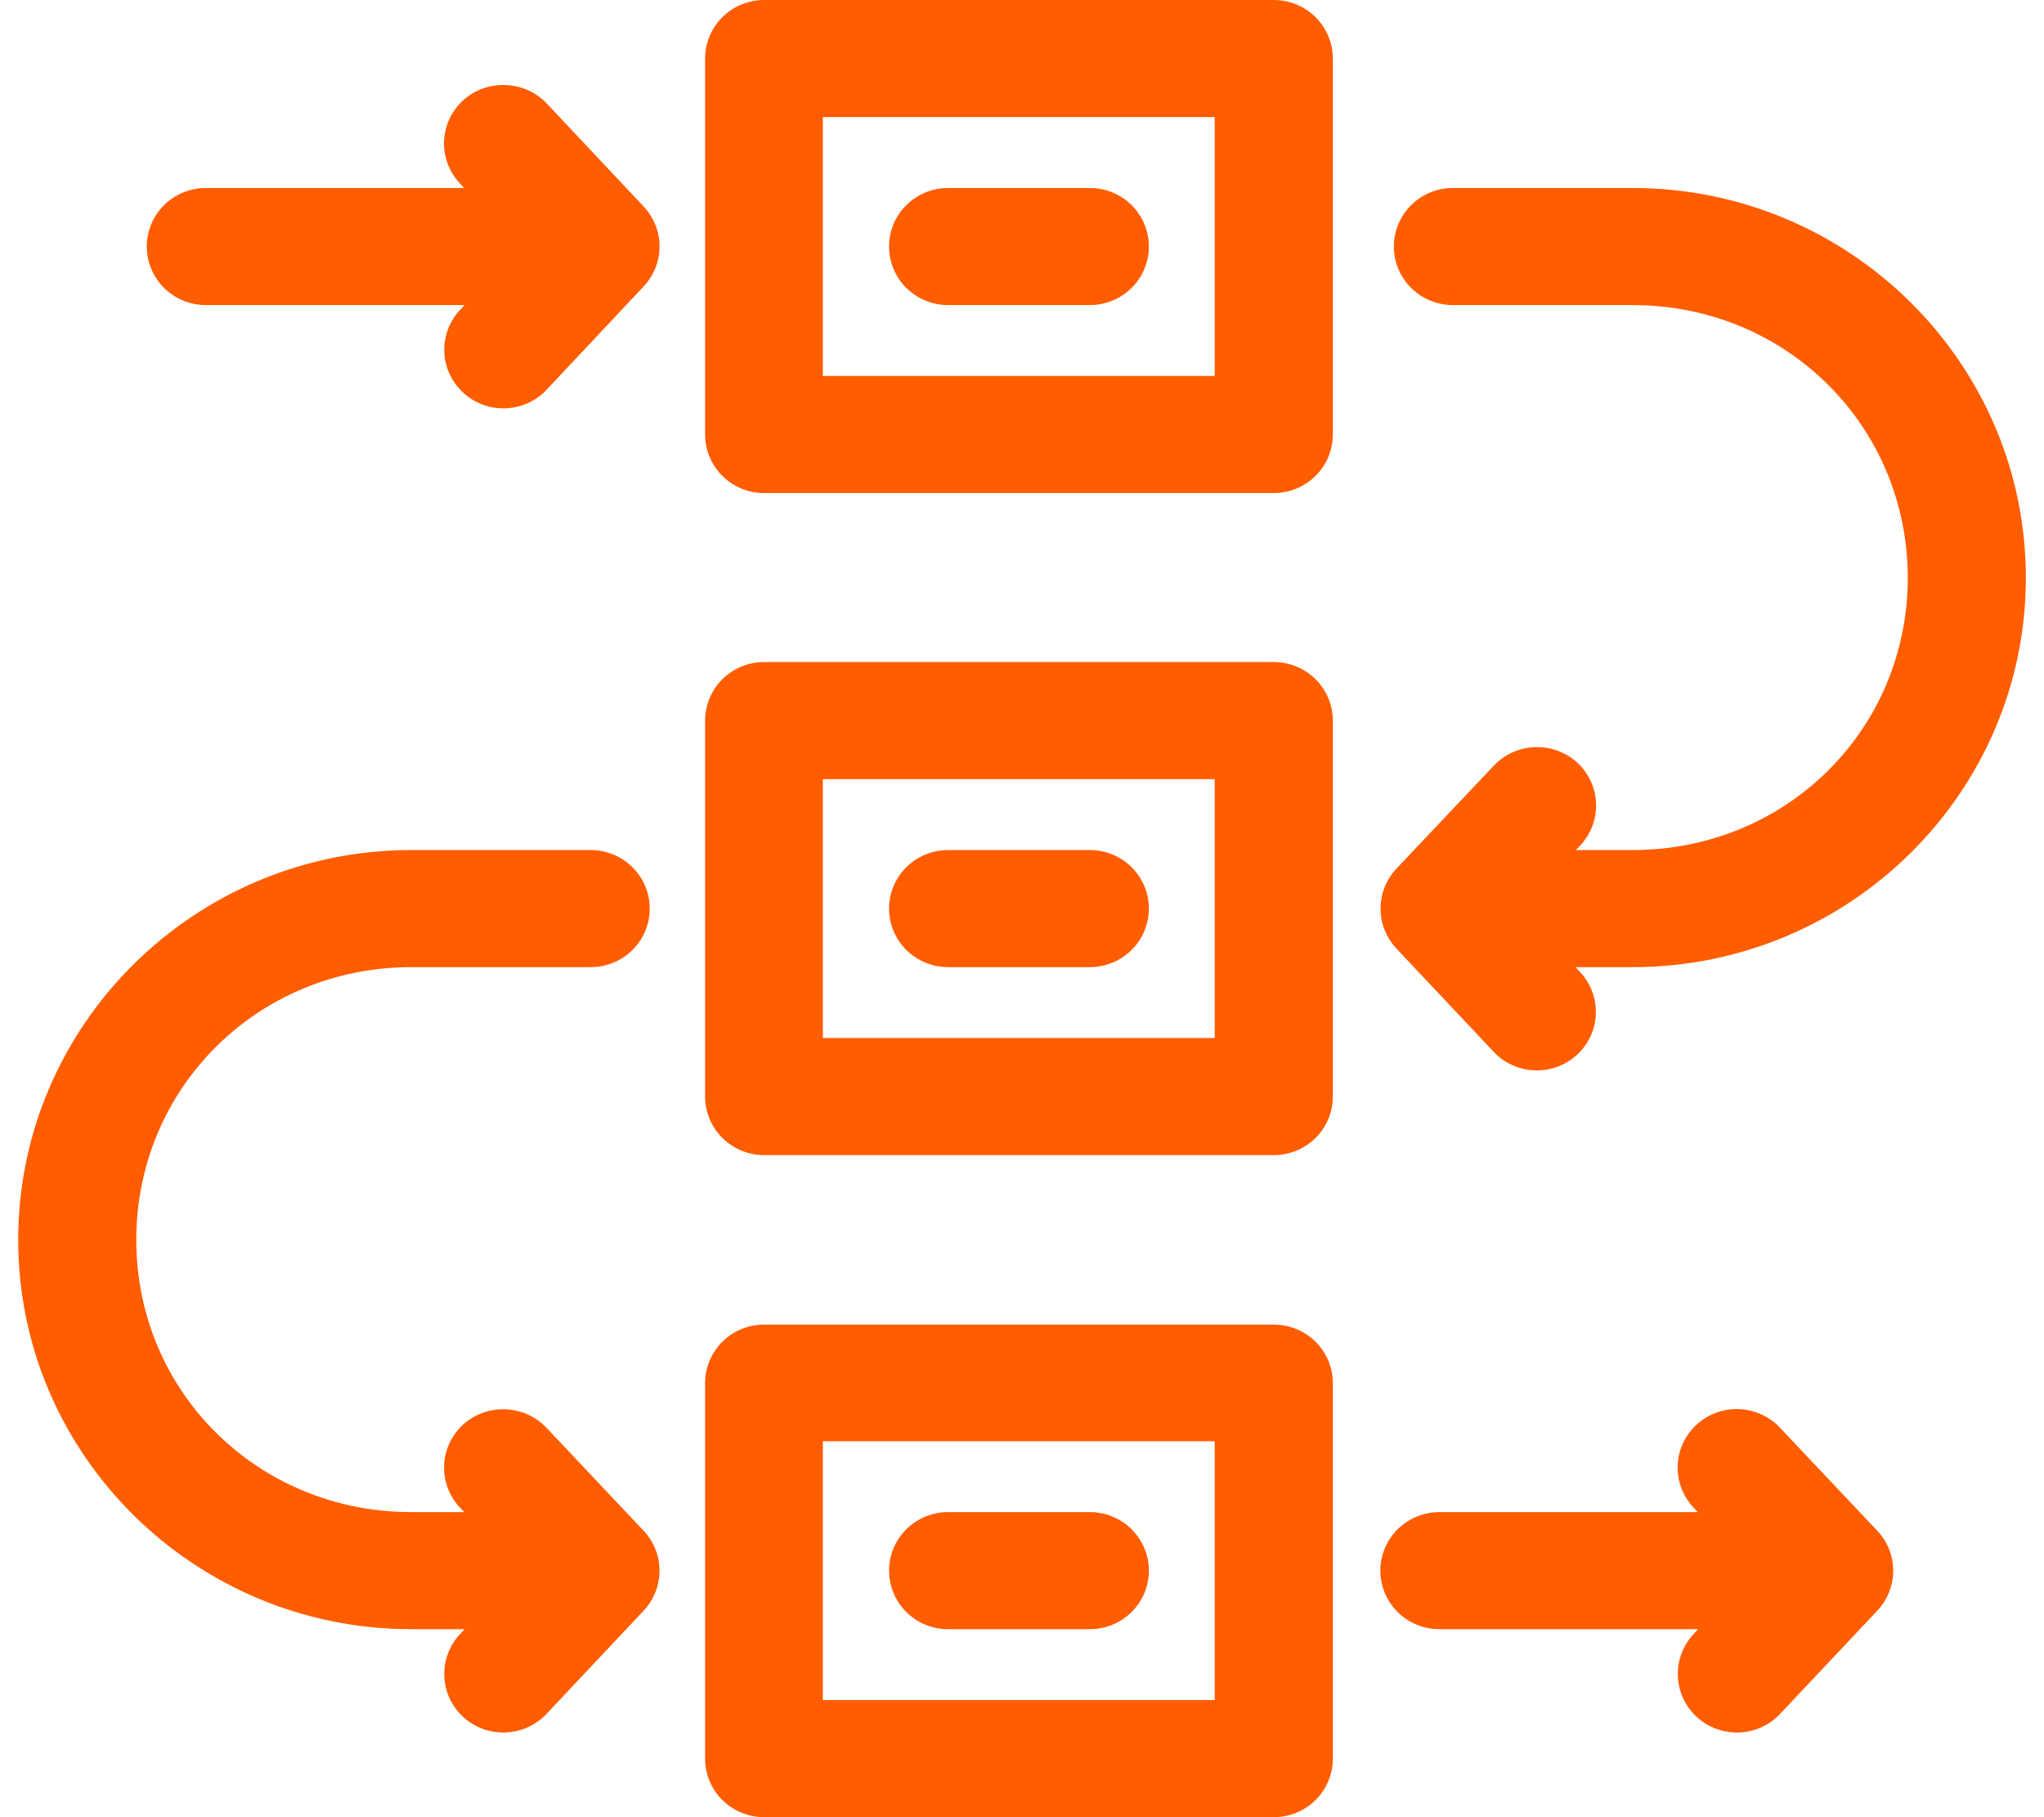 <svg width="72" height="64" viewBox="0 0 72 64" fill="none" xmlns="http://www.w3.org/2000/svg">
<path fill-rule="evenodd" clip-rule="evenodd" d="M26.913 0C26.639 0.001 26.369 0.055 26.116 0.159C25.864 0.263 25.635 0.416 25.442 0.608C25.249 0.801 25.096 1.029 24.993 1.279C24.889 1.53 24.836 1.799 24.837 2.07V15.311C24.839 15.856 25.059 16.378 25.448 16.763C25.837 17.148 26.363 17.364 26.913 17.365H44.877C45.426 17.363 45.952 17.146 46.34 16.761C46.728 16.377 46.947 15.855 46.949 15.311V2.07C46.951 1.523 46.734 0.998 46.346 0.61C45.957 0.221 45.429 0.002 44.877 0H26.913ZM17.805 2.996C17.53 2.985 17.256 3.027 16.998 3.121C16.74 3.215 16.503 3.359 16.302 3.544C16.101 3.729 15.94 3.952 15.826 4.2C15.713 4.447 15.65 4.715 15.641 4.987C15.633 5.258 15.678 5.529 15.776 5.783C15.873 6.037 16.02 6.27 16.208 6.468L16.354 6.621H7.258C6.984 6.62 6.712 6.672 6.458 6.776C6.204 6.88 5.974 7.032 5.78 7.225C5.585 7.417 5.432 7.646 5.327 7.897C5.223 8.149 5.169 8.418 5.17 8.691C5.171 8.961 5.226 9.229 5.332 9.479C5.437 9.729 5.591 9.956 5.785 10.146C5.979 10.337 6.209 10.488 6.462 10.591C6.715 10.693 6.985 10.746 7.258 10.745H16.367L16.208 10.91C15.833 11.308 15.632 11.838 15.649 12.383C15.667 12.927 15.901 13.443 16.302 13.817C16.501 14.004 16.735 14.15 16.991 14.247C17.248 14.344 17.521 14.389 17.795 14.381C18.069 14.373 18.339 14.311 18.589 14.199C18.838 14.087 19.064 13.927 19.251 13.729L22.672 10.088C23.031 9.706 23.232 9.203 23.232 8.68C23.232 8.158 23.031 7.655 22.672 7.273L19.251 3.636C18.873 3.242 18.353 3.012 17.805 2.996ZM28.985 4.124H42.789V13.241H28.985V4.124ZM33.393 6.621C33.119 6.621 32.848 6.675 32.596 6.78C32.344 6.884 32.114 7.037 31.922 7.229C31.729 7.421 31.576 7.649 31.472 7.9C31.369 8.151 31.316 8.42 31.317 8.691C31.319 9.235 31.538 9.757 31.927 10.142C32.316 10.527 32.843 10.743 33.393 10.745H38.398C38.946 10.742 39.472 10.525 39.86 10.141C40.248 9.756 40.467 9.235 40.469 8.691C40.471 8.42 40.418 8.152 40.314 7.901C40.211 7.65 40.058 7.423 39.866 7.23C39.674 7.038 39.445 6.885 39.193 6.781C38.941 6.676 38.671 6.622 38.398 6.621H33.393ZM51.186 6.621C50.912 6.62 50.64 6.672 50.386 6.776C50.132 6.88 49.902 7.032 49.708 7.225C49.513 7.417 49.36 7.646 49.255 7.897C49.151 8.149 49.097 8.419 49.098 8.691C49.099 8.961 49.154 9.229 49.26 9.479C49.365 9.729 49.519 9.956 49.713 10.146C49.907 10.337 50.137 10.488 50.39 10.591C50.642 10.693 50.913 10.746 51.186 10.745H57.512C62.916 10.745 67.201 14.997 67.201 20.349C67.201 25.702 62.916 29.938 57.512 29.938H55.509L55.655 29.785C55.843 29.587 55.99 29.355 56.088 29.101C56.185 28.846 56.231 28.576 56.222 28.304C56.213 28.032 56.151 27.765 56.037 27.517C55.924 27.27 55.762 27.047 55.562 26.861C55.158 26.491 54.624 26.294 54.075 26.314C53.8 26.322 53.53 26.384 53.279 26.497C53.029 26.61 52.804 26.771 52.616 26.97L49.192 30.59C48.831 30.973 48.63 31.477 48.63 32C48.63 32.523 48.831 33.027 49.192 33.41L52.616 37.046C52.803 37.244 53.028 37.404 53.277 37.516C53.527 37.628 53.796 37.69 54.07 37.699C54.343 37.707 54.616 37.662 54.872 37.566C55.128 37.47 55.362 37.325 55.562 37.139C55.962 36.765 56.196 36.249 56.214 35.704C56.231 35.159 56.031 34.63 55.655 34.231L55.497 34.062H57.512C65.147 34.062 71.361 27.916 71.361 20.349C71.361 12.783 65.147 6.621 57.512 6.621L51.186 6.621ZM26.913 23.317C26.639 23.318 26.369 23.372 26.116 23.476C25.864 23.581 25.635 23.733 25.442 23.926C25.249 24.118 25.096 24.346 24.993 24.597C24.889 24.848 24.836 25.116 24.837 25.387V38.629C24.839 39.173 25.059 39.695 25.448 40.08C25.837 40.465 26.363 40.681 26.913 40.683H44.877C45.426 40.68 45.952 40.463 46.34 40.079C46.728 39.694 46.947 39.173 46.949 38.629V25.387C46.951 24.84 46.734 24.315 46.346 23.927C45.957 23.539 45.429 23.32 44.877 23.317H26.913ZM28.985 27.441H42.789V36.559H28.985V27.441ZM14.49 29.938C6.854 29.938 0.641 36.1 0.641 43.667C0.641 51.234 6.854 57.379 14.49 57.379H16.367L16.208 57.548C15.833 57.947 15.632 58.476 15.649 59.021C15.667 59.566 15.901 60.082 16.302 60.456C16.501 60.643 16.735 60.788 16.992 60.885C17.248 60.981 17.521 61.027 17.796 61.018C18.07 61.009 18.339 60.947 18.589 60.835C18.839 60.722 19.064 60.562 19.251 60.363L22.672 56.727C23.031 56.345 23.231 55.842 23.231 55.319C23.231 54.797 23.031 54.294 22.672 53.912L19.251 50.287C18.875 49.889 18.355 49.654 17.805 49.635C17.53 49.623 17.256 49.666 16.998 49.76C16.74 49.854 16.503 49.997 16.302 50.183C16.102 50.368 15.941 50.591 15.828 50.838C15.715 51.085 15.652 51.352 15.643 51.623C15.635 51.895 15.68 52.165 15.777 52.419C15.874 52.672 16.02 52.905 16.208 53.102L16.354 53.255H14.49C9.085 53.255 4.801 49.019 4.801 43.667C4.801 38.314 9.085 34.062 14.49 34.062H20.815C21.364 34.06 21.89 33.843 22.278 33.458C22.666 33.073 22.885 32.552 22.887 32.008C22.888 31.737 22.835 31.469 22.732 31.218C22.628 30.968 22.476 30.74 22.283 30.548C22.091 30.355 21.862 30.203 21.61 30.098C21.358 29.994 21.088 29.939 20.815 29.938L14.49 29.938ZM33.393 29.938C33.119 29.939 32.848 29.993 32.596 30.097C32.343 30.201 32.114 30.354 31.922 30.546C31.729 30.739 31.576 30.967 31.472 31.218C31.369 31.468 31.316 31.737 31.317 32.008C31.319 32.553 31.538 33.075 31.927 33.459C32.316 33.844 32.843 34.061 33.393 34.062H38.398C38.946 34.06 39.472 33.843 39.86 33.458C40.248 33.073 40.467 32.552 40.469 32.008C40.471 31.737 40.418 31.469 40.314 31.218C40.211 30.968 40.058 30.74 39.866 30.548C39.674 30.355 39.445 30.203 39.193 30.098C38.941 29.994 38.671 29.939 38.398 29.938H33.393ZM26.913 46.651C26.363 46.652 25.837 46.869 25.448 47.253C25.059 47.638 24.839 48.16 24.837 48.705V61.946C24.839 62.491 25.059 63.013 25.448 63.398C25.837 63.782 26.363 63.999 26.913 64H44.877C45.426 63.998 45.952 63.781 46.34 63.396C46.728 63.011 46.947 62.49 46.949 61.946V48.705C46.947 48.161 46.728 47.64 46.34 47.255C45.952 46.87 45.426 46.653 44.877 46.651H26.913ZM61.249 49.627C60.975 49.617 60.702 49.662 60.446 49.757C60.189 49.852 59.954 49.997 59.754 50.183C59.554 50.368 59.393 50.591 59.28 50.838C59.167 51.085 59.105 51.352 59.096 51.623C59.087 51.895 59.133 52.165 59.23 52.419C59.327 52.672 59.473 52.905 59.661 53.102L59.807 53.255H50.711C50.437 53.254 50.165 53.307 49.911 53.411C49.657 53.514 49.426 53.667 49.232 53.859C49.038 54.052 48.884 54.28 48.78 54.532C48.675 54.784 48.622 55.053 48.623 55.325C48.624 55.596 48.679 55.864 48.784 56.114C48.89 56.364 49.044 56.59 49.238 56.781C49.432 56.972 49.662 57.123 49.914 57.225C50.167 57.328 50.438 57.38 50.711 57.379H59.819L59.661 57.548C59.285 57.947 59.084 58.476 59.102 59.021C59.12 59.566 59.354 60.082 59.754 60.456C59.953 60.643 60.188 60.788 60.445 60.885C60.701 60.981 60.974 61.026 61.248 61.018C61.522 61.009 61.792 60.947 62.042 60.835C62.292 60.722 62.517 60.562 62.703 60.363L66.128 56.727C66.488 56.345 66.688 55.842 66.688 55.319C66.688 54.797 66.488 54.294 66.128 53.912L62.703 50.287C62.517 50.088 62.293 49.926 62.043 49.813C61.793 49.7 61.524 49.636 61.249 49.627ZM28.985 50.759H42.789V59.876H28.985V50.759ZM33.393 53.255C33.119 53.256 32.848 53.31 32.596 53.414C32.343 53.519 32.114 53.671 31.922 53.864C31.729 54.056 31.576 54.284 31.472 54.535C31.369 54.786 31.316 55.054 31.317 55.325C31.319 55.87 31.538 56.392 31.927 56.777C32.316 57.162 32.843 57.378 33.393 57.379H38.398C38.946 57.377 39.472 57.16 39.86 56.775C40.248 56.391 40.467 55.87 40.469 55.325C40.471 55.055 40.418 54.786 40.314 54.536C40.211 54.285 40.058 54.057 39.866 53.865C39.674 53.673 39.445 53.52 39.193 53.416C38.941 53.311 38.671 53.257 38.398 53.255H33.393Z" fill="#FF5D00"/>
</svg>
